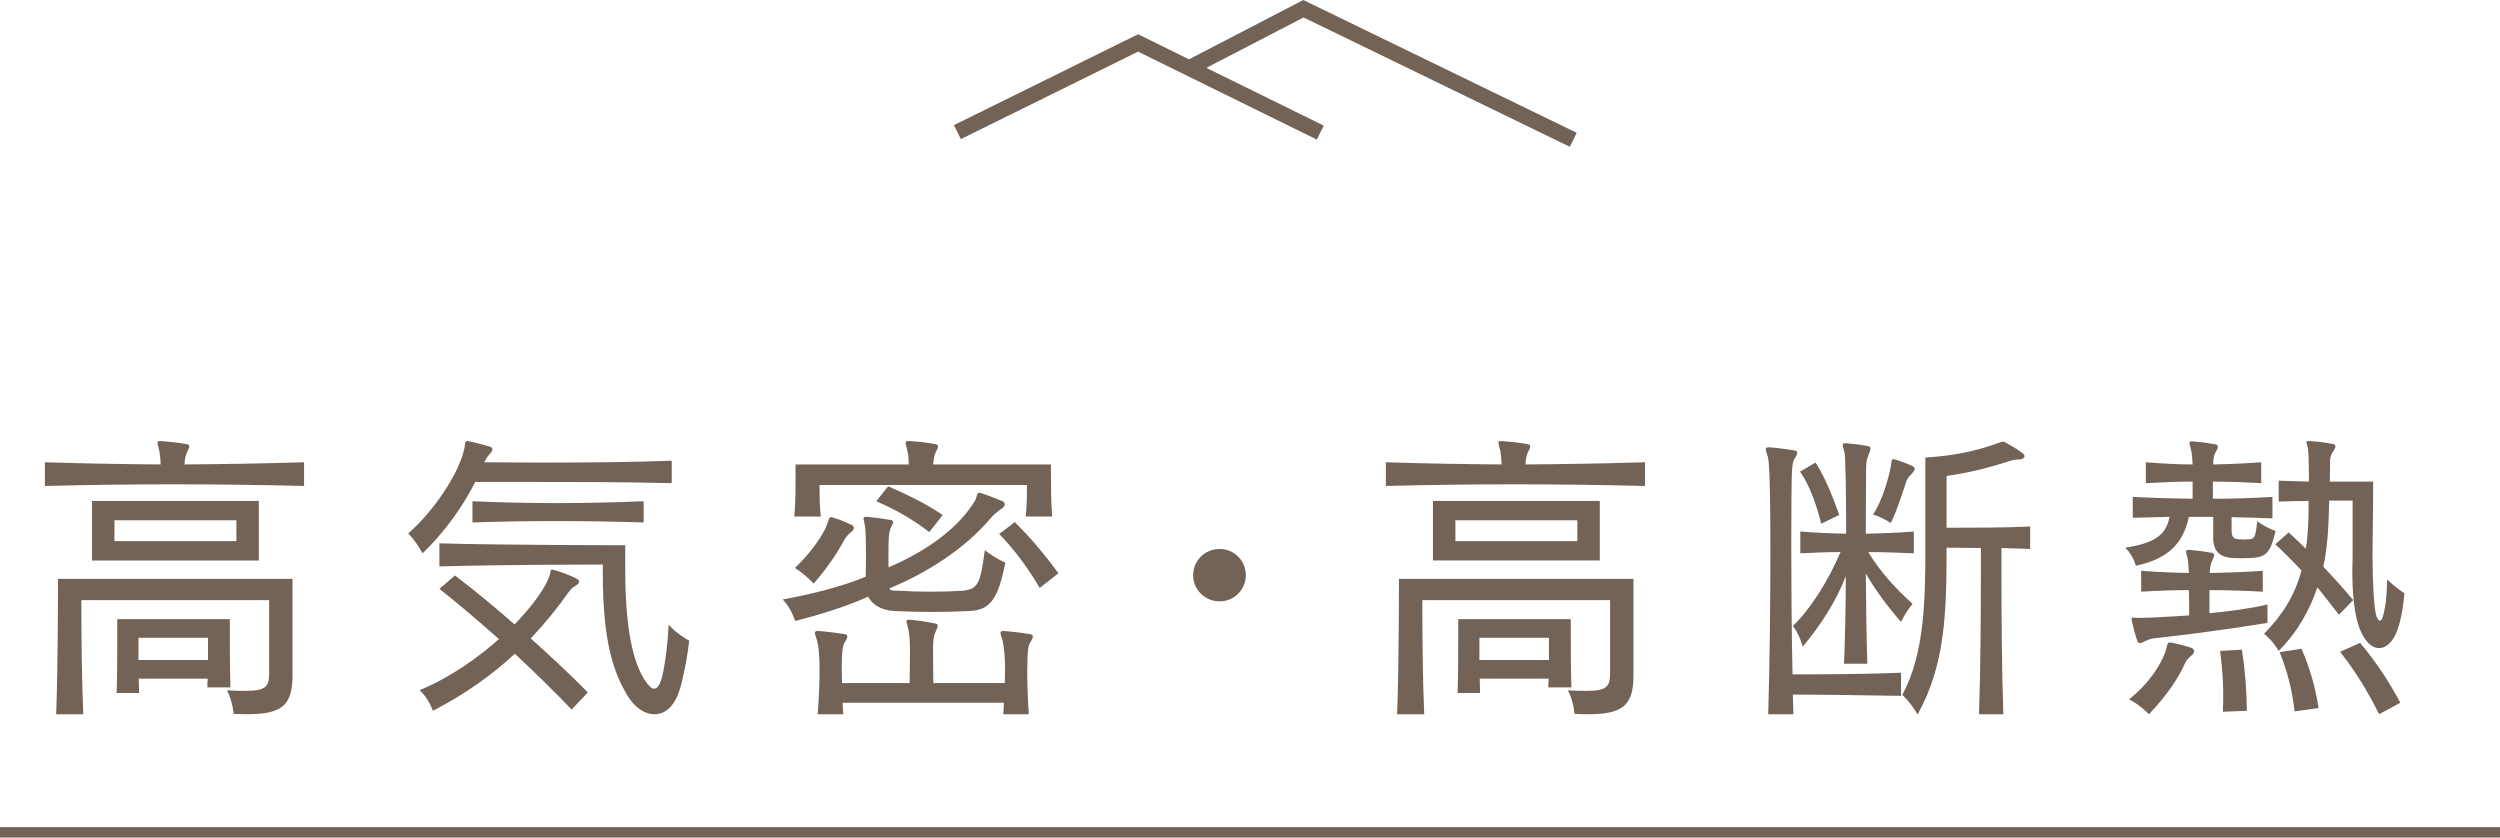 <?xml version="1.0" encoding="UTF-8"?>
<svg xmlns="http://www.w3.org/2000/svg" width="481" height="161.14" viewBox="0 0 481 161.14">
  <defs>
    <style>
      .cls-1 {
        stroke-width: 3px;
      }

      .cls-1, .cls-2 {
        fill: none;
        stroke: #736357;
        stroke-miterlimit: 10;
      }

      .cls-3 {
        fill: #736357;
      }

      .cls-2 {
        stroke-width: 2px;
      }
    </style>
  </defs>
  <g id="_イヤー_1" data-name="レイヤー 1"/>
  <g id="_イヤー_2" data-name="レイヤー 2">
    <g id="_イヤー_3" data-name="レイヤー 3">
      <g>
        <g>
          <path class="cls-3" d="M8.64,93.5v-4.56c7.5,.24,14.88,.36,22.26,.42,0-.96-.12-1.8-.24-2.58-.18-.78-.36-1.32-.36-1.62,0-.18,.12-.3,.48-.3h.18c1.62,.12,3.36,.3,4.98,.6,.36,.06,.48,.24,.48,.42,0,.3-.24,.72-.48,1.2-.24,.66-.42,1.2-.42,2.28,7.56-.06,15.12-.18,22.98-.42v4.56c-17.04-.42-33.36-.42-49.86,0Zm38.64,43.92c-.72,0-1.5-.06-2.34-.06,0,0-.12-2.22-1.26-4.56,1.44,.12,2.64,.12,3.6,.12,4.02,0,4.5-.9,4.5-3.54v-13.92H15.66v1.8c0,3.96,.06,13.62,.36,20.16h-5.22c.36-8.46,.36-26.04,.36-26.04H56.28v18.6c0,6-2.28,7.44-9,7.44Zm-29.58-29.58v-11.46H49.8v11.46H17.7Zm27.78-7.74H22.02v4.02h23.46v-4.02Zm-5.58,32.16c0-.48,0-1.2,.06-1.68h-13.26c0,.9,.06,1.8,.06,2.76h-4.32c.12-3.48,.12-7.86,.12-10.86v-3.36h21.66v2.88c0,2.64,0,6.66,.12,10.26h-4.44Zm.12-7.62v-1.92h-13.38v4.26h13.38v-2.34Z"/>
          <path class="cls-3" d="M99.42,92.72h-7.98c-2.28,4.56-5.82,9.6-10.14,13.74,0,0-1.08-2.1-2.76-3.84,4.8-4.14,9.54-11.22,10.68-15.84,.36-1.2,.12-1.92,.66-1.92h.12c1.5,.3,2.88,.66,4.26,1.08,.36,.12,.48,.3,.48,.48,0,.3-.24,.66-.6,1.02-.48,.48-.96,1.5-.96,1.5,2.64,0,6.48,.06,10.8,.06,7.98,0,17.76-.06,25.26-.36v4.32c-8.94-.24-21.24-.24-29.82-.24Zm10.56,43.8c-3.24-3.42-7.02-7.08-10.92-10.74-4.26,3.96-9.48,7.74-15.78,10.98,0,0-.78-2.46-2.58-3.96,5.82-2.4,11.1-6.12,15.3-9.84-4.02-3.54-7.86-6.84-11.46-9.66l3-2.58c3.48,2.64,7.5,5.94,11.46,9.42,3.66-3.78,6.12-7.32,6.78-9.54,.18-.54,.06-1.02,.48-1.02,.06,0,.12,.06,.24,.06,1.38,.36,3.06,1.02,4.32,1.62,.36,.18,.6,.36,.6,.66,0,.24-.18,.48-.66,.78-.72,.42-.84,.54-1.38,1.26-2.1,3-4.5,5.94-7.26,8.88,3.9,3.48,7.68,7.02,10.98,10.38l-3.12,3.3Zm20.76-3.72c-1.02,3.18-2.82,4.62-4.8,4.62s-3.96-1.38-5.34-3.78c-2.22-3.84-4.62-9.3-4.62-23.22v-1.8s-18.96,0-31.44,.36v-4.44c12.42,.36,35.76,.36,35.76,.36v4.98c0,13.2,2.16,18.66,3.9,21.18,.6,.9,1.14,1.44,1.68,1.44,.48,0,.9-.48,1.32-1.62,.54-1.62,1.26-6.42,1.44-10.68,1.68,1.86,3.96,3.06,3.96,3.06-.36,3.48-1.26,7.74-1.86,9.54Zm-39.84-32.28v-4.08c11.16,.48,21.12,.48,32.94,0v4.08c-11.94-.36-21.9-.36-32.94,0Z"/>
          <path class="cls-3" d="M186.48,117.56c-5.04,.24-9.3,.24-14.34,0-2.7-.12-4.38-1.32-5.1-2.76-4.32,1.92-8.94,3.36-14.04,4.68,0,0-.78-2.46-2.4-4.14,5.82-1.08,11.28-2.46,15.96-4.38,0-1.14,.06-2.58,.06-3.96,0-2.46-.06-4.86-.18-5.76-.12-.72-.3-1.2-.3-1.44s.12-.36,.42-.36h.24c1.38,.12,3.24,.36,4.56,.6,.36,.06,.48,.24,.48,.42,0,.3-.24,.66-.48,1.14-.24,.66-.3,1.02-.36,1.92-.06,.66-.06,2.1-.06,3.66v1.98c7.92-3.36,13.62-7.86,16.62-12.78,.42-.78,.36-1.56,.84-1.56h.18c1.5,.48,2.88,1.02,4.2,1.56,.72,.3,.72,.96,0,1.44-1.14,.78-1.62,1.26-2.1,1.8-5.16,6.12-12.54,10.68-19.5,13.56-.06,.54,.66,.42,1.8,.48,3.54,.24,8.4,.24,12.18,0,3.12-.24,3.48-1.62,4.32-7.8,1.98,1.56,3.96,2.4,3.96,2.4-1.44,7.02-2.88,9.12-6.96,9.3Zm10.86-18.18c.24-1.92,.24-4.2,.24-5.34v-.72h-39.9v.66c0,1.08,0,3.24,.24,5.4h-5.1c.24-2.22,.24-5.4,.24-7.56v-2.46h21.78c0-.9-.06-1.74-.24-2.58-.18-.78-.36-1.32-.36-1.62,0-.18,.12-.3,.48-.3h.18c1.56,.06,3.48,.3,5.1,.6,.36,.06,.48,.24,.48,.42,0,.3-.24,.72-.48,1.2-.3,.66-.36,1.44-.48,2.28h22.68v1.32c0,2.04,0,6,.24,8.7h-5.1Zm-33.06,2.22c0,.18-.12,.48-.54,.78-.84,.66-1.14,1.26-1.5,1.86-1.26,2.34-3.18,5.16-5.7,8.04,0,0-1.5-1.68-3.6-3,2.94-2.76,5.46-6.36,6.18-8.34,.36-.96,.36-1.44,.78-1.44,.06,0,.18,0,.3,.06,1.2,.36,2.46,.84,3.66,1.44,.3,.12,.42,.36,.42,.6Zm33.42,24.78c0,.54-.06,1.44-.06,2.7,0,1.98,.06,4.86,.3,8.34h-4.92c.06-.72,.12-1.5,.12-2.22h-31.02c.06,.72,.06,1.44,.12,2.22h-4.92c.24-3,.36-5.94,.36-8.46s-.12-4.38-.48-5.7c-.18-.72-.42-1.2-.42-1.5,0-.24,.18-.36,.54-.36h.12c1.62,.12,3.6,.36,5.04,.6,.42,.06,.54,.24,.54,.48,0,.3-.24,.72-.54,1.2-.42,.66-.42,1.8-.48,2.7-.06,.84-.06,2.58,0,5.04h13.02c0-2.16,.06-4.02,.06-5.58,0-2.1-.06-3.66-.3-4.74-.18-.78-.36-1.26-.36-1.56,0-.24,.12-.3,.48-.3h.18c1.44,.12,3.42,.42,4.86,.72,.36,.06,.48,.24,.48,.48s-.18,.6-.42,1.14c-.42,.84-.42,1.74-.48,2.7v1.2c0,1.08,0,2.76,.06,5.94h13.74c0-.84,.06-1.68,.06-2.4,0-2.46-.18-4.44-.48-5.76-.18-.72-.42-1.2-.42-1.5,0-.24,.18-.36,.54-.36h.12c1.62,.12,3.6,.36,5.04,.6,.42,.06,.54,.24,.54,.48,0,.3-.24,.72-.54,1.2-.42,.66-.42,1.8-.48,2.7Zm-18.9-24c-3.18-2.46-6.48-4.32-10.2-5.94l2.28-2.88c3.42,1.5,7.02,3.18,10.5,5.52l-2.58,3.3Zm21.24,10.74c-2.22-3.78-4.8-7.32-7.8-10.38l3-2.28c2.88,2.82,5.7,6.12,8.4,9.84l-3.6,2.82Z"/>
          <path class="cls-3" d="M234.66,115.7c-2.82,0-5.1-2.22-5.1-5.04s2.28-5.04,5.1-5.04,5.04,2.28,5.04,5.04-2.22,5.04-5.04,5.04Z"/>
          <path class="cls-3" d="M266.64,93.5v-4.56c7.5,.24,14.88,.36,22.26,.42,0-.96-.12-1.8-.24-2.58-.18-.78-.36-1.32-.36-1.62,0-.18,.12-.3,.48-.3h.18c1.62,.12,3.36,.3,4.98,.6,.36,.06,.48,.24,.48,.42,0,.3-.24,.72-.48,1.2-.24,.66-.42,1.2-.42,2.28,7.56-.06,15.12-.18,22.98-.42v4.56c-17.04-.42-33.36-.42-49.86,0Zm38.64,43.92c-.72,0-1.5-.06-2.34-.06,0,0-.12-2.22-1.26-4.56,1.44,.12,2.64,.12,3.6,.12,4.02,0,4.5-.9,4.5-3.54v-13.92h-36.12v1.8c0,3.96,.06,13.62,.36,20.16h-5.22c.36-8.46,.36-26.04,.36-26.04h45.12v18.6c0,6-2.28,7.44-9,7.44Zm-29.58-29.58v-11.46h32.1v11.46h-32.1Zm27.78-7.74h-23.46v4.02h23.46v-4.02Zm-5.58,32.16c0-.48,0-1.2,.06-1.68h-13.26c0,.9,.06,1.8,.06,2.76h-4.32c.12-3.48,.12-7.86,.12-10.86v-3.36h21.66v2.88c0,2.64,0,6.66,.12,10.26h-4.44Zm.12-7.62v-1.92h-13.38v4.26h13.38v-2.34Z"/>
          <path class="cls-3" d="M344.94,133.64c.06,1.26,.06,2.52,.12,3.78h-4.86c.3-9.66,.42-21.66,.42-31.5s-.12-16.68-.48-18c-.18-.72-.42-1.2-.42-1.5,0-.24,.18-.36,.54-.36h.12c1.62,.12,3.42,.36,4.86,.6,.42,.06,.54,.24,.54,.48,0,.3-.24,.72-.54,1.2-.42,.66-.42,1.74-.48,2.7-.06,1.26-.12,6.6-.12,13.8s.06,16.2,.24,24.9c4.98,0,13.32,0,20.88-.3v4.44c-7.32-.12-15.84-.24-20.82-.24Zm14.52-27.42c2.4,3.96,5.34,7.08,8.52,9.96-1.32,1.56-2.22,3.48-2.22,3.48-2.58-2.94-4.98-6.18-6.78-9.3,.06,6.48,.12,12.48,.3,17.34h-4.5c.12-2.28,.18-4.8,.24-7.62,.06-2.88,.12-5.94,.12-9.24-1.92,4.98-4.92,9.54-8.28,13.56,0,0-.72-2.52-1.92-3.96,3.18-3,6.72-8.46,9.18-14.22-2.64,0-5.28,.12-7.74,.24v-4.2c2.76,.24,5.76,.36,8.82,.42,0-7.56-.12-14.58-.3-15.54-.18-.72-.36-1.26-.36-1.5s.12-.36,.48-.36h.12c1.44,.12,2.7,.24,4.2,.54,.42,.06,.54,.24,.54,.54,0,.24-.18,.66-.36,1.14-.36,.84-.48,1.62-.48,2.58,0,1.26-.06,6.78-.06,12.6,3.18-.06,6.36-.18,9.24-.42v4.2c-2.76-.12-5.76-.24-8.76-.24Zm-9.06-5.46c-.84-3.42-2.16-7.32-4.08-10.02l3-1.74c1.92,3,3.42,6.9,4.56,10.08l-3.48,1.68Zm16.32-7.98c-.54,1.62-1.68,5.34-2.94,7.86,0,0-1.86-1.26-3.42-1.62,1.86-2.76,3.06-7.26,3.42-9.24,.18-1.08,.12-1.44,.48-1.44,.06,0,.18,0,.3,.06,1.08,.3,2.34,.78,3.24,1.2,.36,.18,.6,.36,.6,.6s-.18,.48-.48,.84c-.6,.66-.96,.96-1.2,1.74Zm18.36,12.66v4.74c0,7.08,.06,18.9,.36,27.24h-4.68c.3-8.22,.36-20.1,.36-27.24v-4.74c-2.64-.06-6.6-.06-6.6-.06,0,12.42-.24,22.5-5.58,32.1,0,0-1.26-2.28-2.94-3.78,4.26-7.86,4.44-18.12,4.44-28.32v-17.34c6.36-.42,10.5-1.5,14.22-2.88,.3-.06,.48-.18,.72-.18,.12,0,.24,0,.42,.12,1.08,.6,2.28,1.26,3.42,2.16,.24,.18,.3,.36,.3,.48,0,.36-.42,.66-1.08,.66-.78,0-1.44,.18-1.98,.36-3.54,1.14-7.02,2.1-11.94,2.82v9.96c4.14,0,11.52,0,16.08-.24v4.32c-1.62-.06-3.42-.12-5.52-.18Z"/>
          <path class="cls-3" d="M433.08,107.36c-1.2,.06-2.4,.06-3.48,0-2.52-.12-3.78-1.32-3.78-3.9v-4.02h-4.68c-1.14,5.4-4.26,8.1-10.2,9.42,0,0-.48-1.98-2.04-3.48,5.16-.84,7.8-2.1,8.52-5.94-2.28,.06-4.86,.12-7.08,.18v-4.02c1.8,.06,3.72,.18,5.7,.24,1.98,.06,3.96,.06,5.82,.12v-3.3c-3.06,0-5.88,.12-9,.3v-4.02c3.12,.24,5.94,.42,9,.42-.06-1.08-.12-1.98-.24-2.52-.18-.78-.36-1.32-.36-1.62,0-.18,.06-.3,.42-.3h.24c1.44,.12,2.88,.3,4.2,.54,.42,.06,.6,.24,.6,.48,0,.3-.18,.66-.48,1.14-.3,.6-.42,1.26-.42,2.28,3.06-.06,5.94-.18,9.24-.42v4.02c-3.36-.18-6.24-.3-9.3-.3v3.3c3.9,0,7.56-.12,11.46-.36v4.14c-2.64-.12-5.28-.18-7.86-.24v2.4c0,1.56,.42,1.8,1.5,1.86,.78,.06,1.2,.06,1.8,0,.96-.06,1.32-.12,1.62-3.48,1.92,1.38,3.54,1.86,3.54,1.86-1.02,4.5-1.98,5.04-4.74,5.22Zm-12.66,20.22c-1.44,3.18-3.66,6.36-6.96,9.84,0,0-1.62-1.74-3.84-2.88,3.9-3,6.48-7.14,7.14-9.6,.24-.72,.18-1.32,.66-1.32h.24c1.14,.24,2.58,.54,3.78,.96,.42,.12,.72,.36,.72,.72,0,.18-.12,.48-.48,.78-.84,.72-1.08,1.08-1.26,1.5Zm-5.16-4.86c-.72,.06-1.5,.12-2.34,.54-.54,.24-.9,.48-1.2,.48-.24,0-.42-.18-.54-.54-.42-1.26-.78-2.64-1.02-3.72-.12-.54,0-.66,.36-.66,.24,0,.54,.06,.9,.06,1.74,0,5.46-.18,9.78-.48,0-1.44,0-3.18-.06-4.86-3.12,0-6.18,.12-9.18,.3v-4.02c2.94,.24,6.06,.36,9.18,.42-.06-1.14-.12-2.04-.18-2.52-.18-.78-.36-1.32-.36-1.62,0-.18,.06-.3,.42-.3h.24c1.44,.12,2.88,.3,4.2,.54,.36,.06,.54,.24,.54,.48,0,.3-.24,.66-.42,1.14-.24,.66-.42,1.26-.42,2.28,3.36-.06,6.84-.18,10.2-.42v4.02c-3.42-.18-6.9-.3-10.26-.3v4.44c3.84-.36,7.92-.9,11.16-1.68v3.54c-7.26,1.2-15.96,2.34-21,2.88Zm12.42,14.22c.18-4.14,0-7.68-.54-11.7l4.2-.24c.6,3.78,.9,7.38,.96,11.76l-4.62,.18Zm33.6-15.78c-.84,2.34-2.16,3.54-3.54,3.54-1.56,0-3.18-1.62-4.14-4.92-.78-2.82-1.02-6.66-1.02-9.9,0-.96,.06-1.86,.06-2.7v-10.86h-4.5c-.12,4.62-.24,8.58-1.14,12.72,1.86,1.92,3.78,4.08,5.76,6.42l-2.76,2.82c-1.5-1.92-2.82-3.66-4.14-5.28-1.38,4.14-3.72,8.52-7.44,12.24,0,0-.9-1.74-2.82-3.3,3.6-3.66,5.94-7.44,7.2-12.18-1.62-1.74-3.3-3.42-5.04-5.04l2.58-2.28c1.08,.96,2.16,2.04,3.3,3.12,.42-2.46,.54-5.58,.54-9.18-1.8,0-3.78,.06-5.76,.12v-4.02c1.74,.06,3.78,.12,5.82,.18,0-2.94-.06-5.4-.18-6.3-.12-.66-.3-1.02-.3-1.26,0-.18,.12-.24,.48-.24h.18c1.68,.12,2.76,.24,4.32,.54,.42,.06,.6,.24,.6,.48s-.18,.6-.48,1.02c-.36,.54-.54,1.14-.54,1.5,0,1.08-.06,2.58-.06,4.26h8.34s-.06,10.62-.12,13.02v1.98c0,4.38,.3,9.18,.66,10.62,.18,.72,.48,1.14,.72,1.14,.3,0,.54-.42,.72-1.2,.18-.78,.36-1.62,.48-2.7s.18-2.4,.24-4.02c1.68,1.62,3.3,2.64,3.3,2.64-.18,2.52-.66,5.16-1.32,7.02Zm-19.8,15.72c-.48-4.14-1.38-7.74-2.88-11.4l4.2-.66c1.56,3.54,2.64,7.2,3.3,11.4l-4.62,.66Zm16.26,.54c-2.34-4.68-4.5-8.16-7.5-12l3.84-1.74c3.12,3.72,5.52,7.38,7.74,11.52l-4.08,2.22Z"/>
        </g>
        <g>
          <polyline class="cls-1" points="184.2 25.42 218.97 8.26 223.37 10.43 254.02 25.51"/>
          <polyline class="cls-1" points="228.8 13.08 250.78 1.68 302.7 26.9"/>
        </g>
        <line class="cls-2" y1="160.14" x2="481" y2="160.14"/>
      </g>
    </g>
  </g>
</svg>